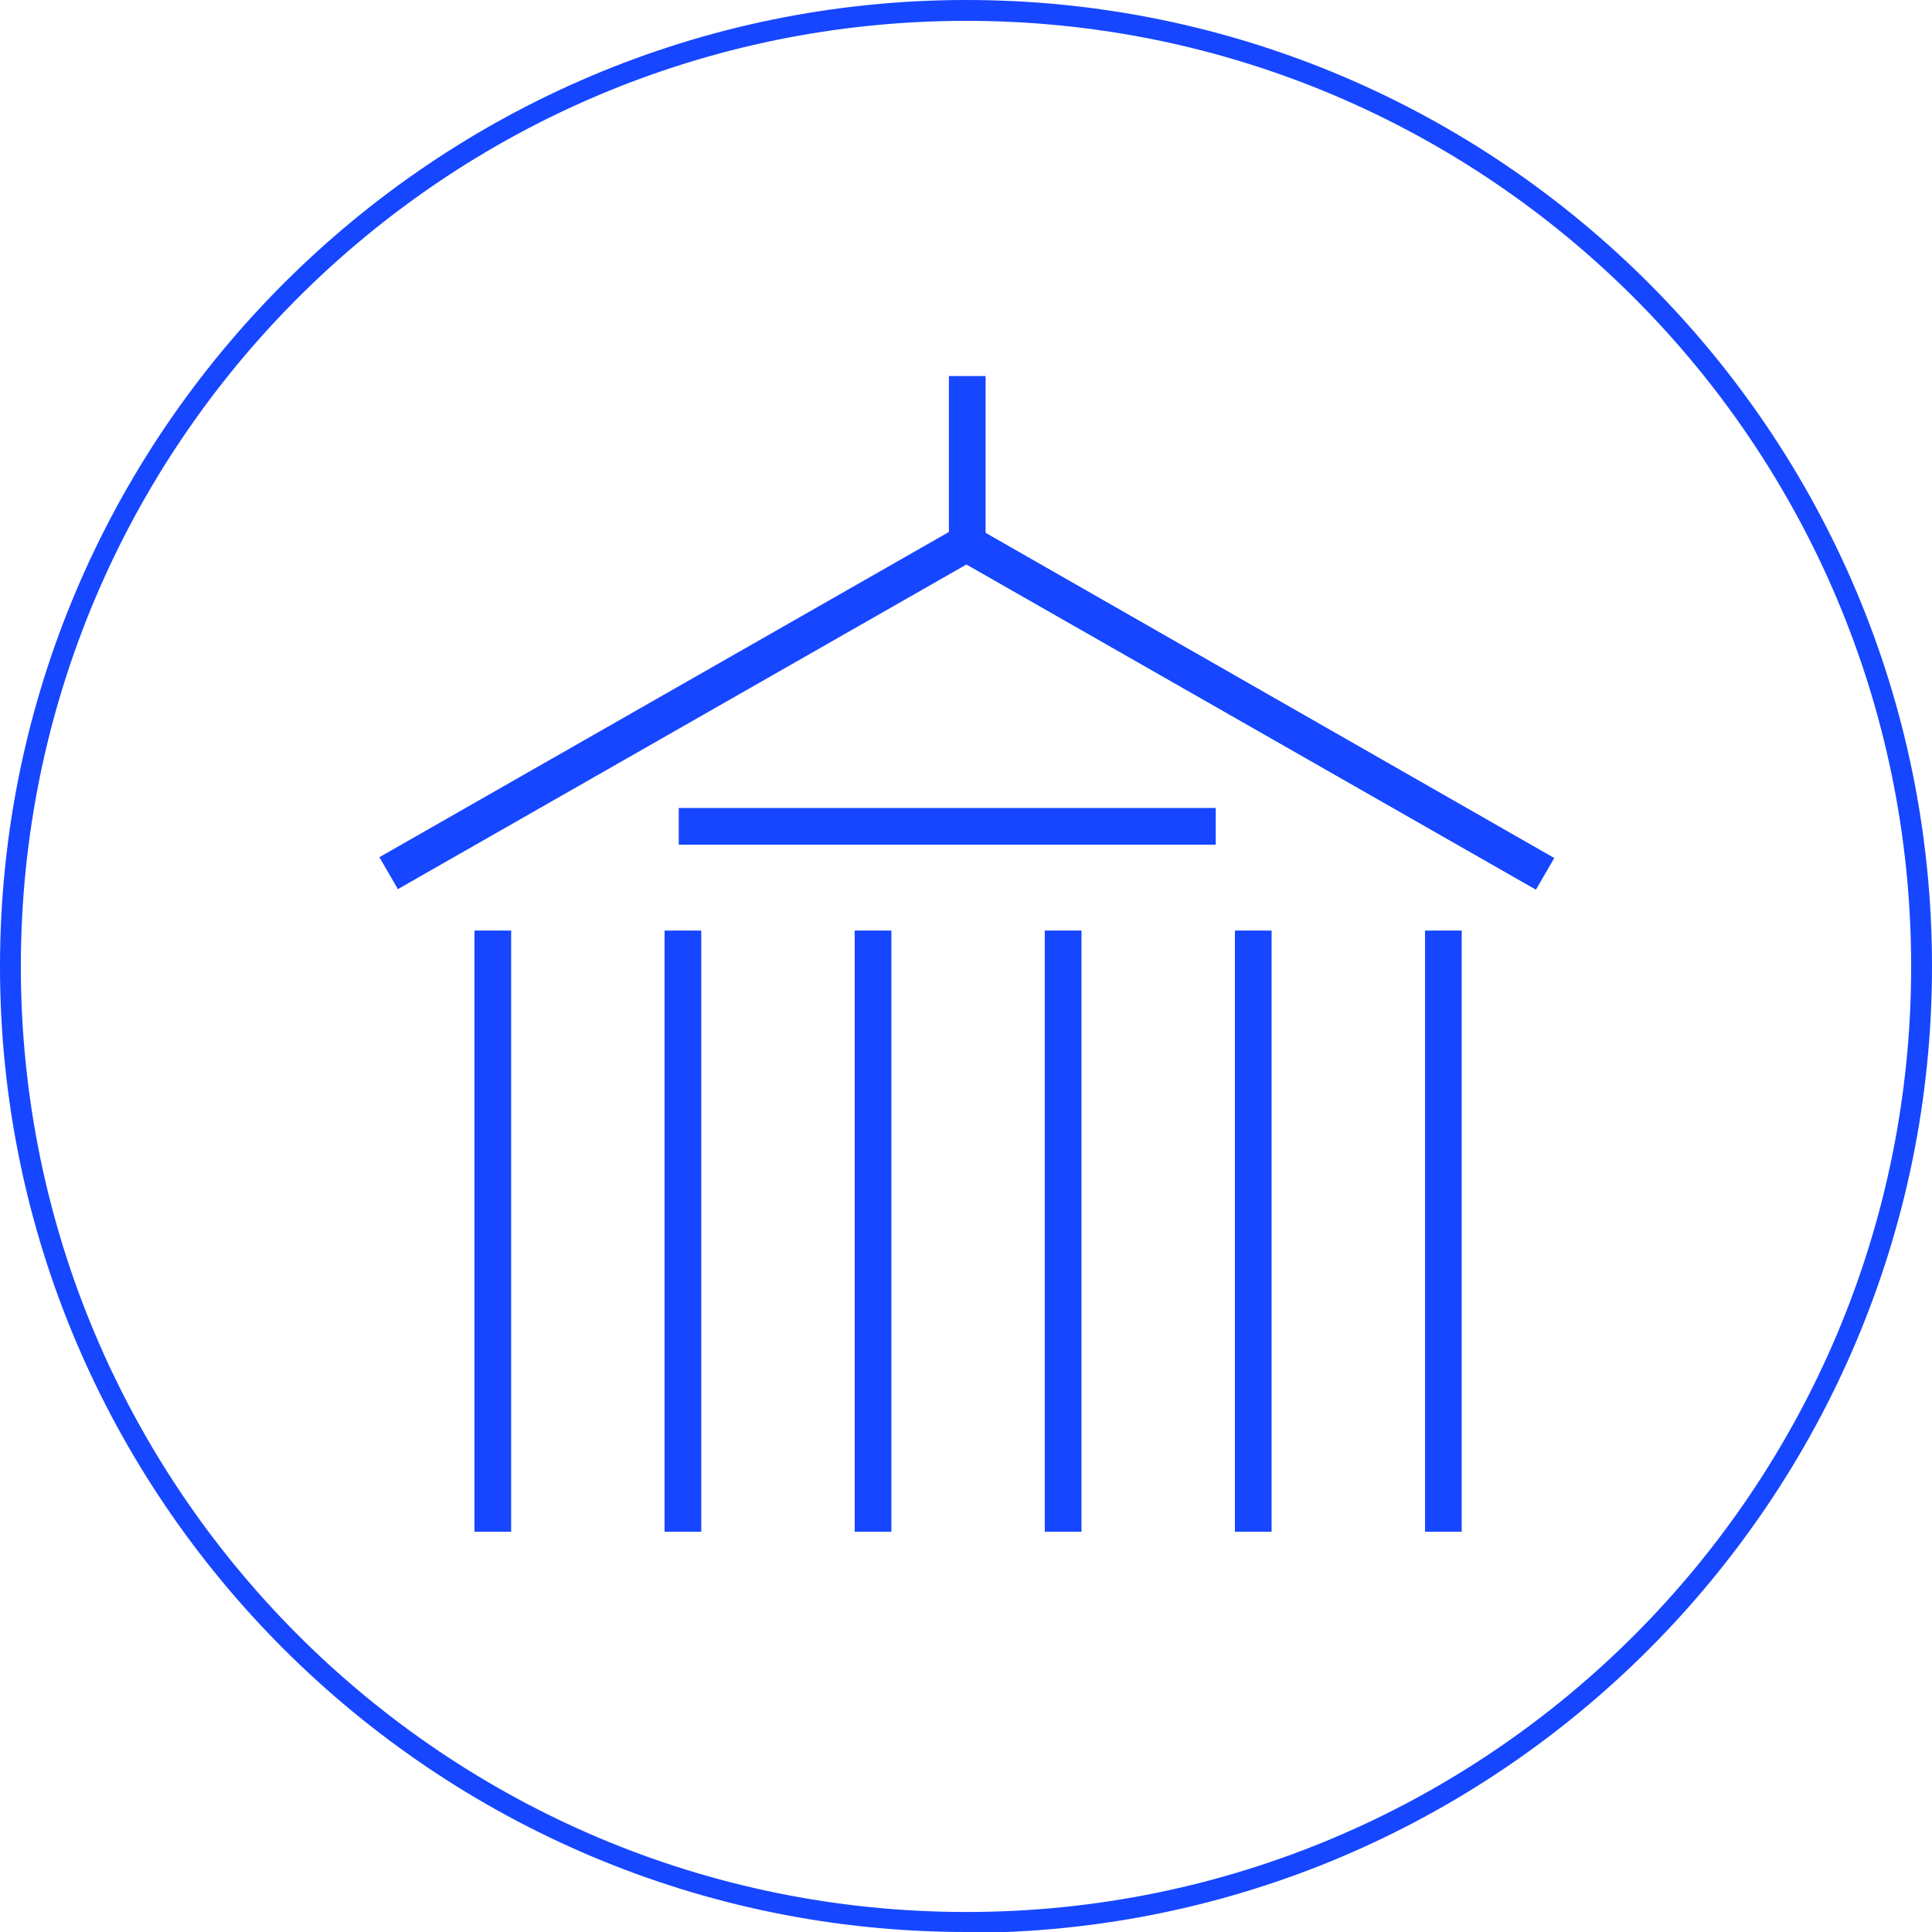 <?xml version="1.0" encoding="UTF-8"?>
<svg id="Capa_2" data-name="Capa 2" xmlns="http://www.w3.org/2000/svg" xmlns:xlink="http://www.w3.org/1999/xlink" viewBox="0 0 23.17 23.17">
  <defs>
    <style>
      .cls-1 {
        fill: #1646ff;
      }

      .cls-1, .cls-2 {
        stroke-width: 0px;
      }

      .cls-2 {
        fill: none;
      }

      .cls-3 {
        clip-path: url(#clippath);
      }
    </style>
    <clipPath id="clippath">
      <rect class="cls-2" x="4.5" y="4.5" width="14.17" height="14.17"/>
    </clipPath>
  </defs>
  <g id="Capa_1-2" data-name="Capa 1">
    <g>
      <path class="cls-1" d="m11.59,23.17C5.2,23.17,0,17.97,0,11.59S5.2,0,11.59,0s11.58,5.2,11.58,11.59-5.2,11.59-11.58,11.59ZM11.59.25C5.33.25.25,5.33.25,11.59s5.08,11.34,11.34,11.34,11.33-5.08,11.33-11.34S17.84.25,11.59.25Z"/>
      <g class="cls-3">
        <path class="cls-1" d="m17.53,18.37h-.44v-7.21h.44v7.21Zm-2.28,0h-.44v-7.21h.44v7.21Zm-2.28,0h-.44v-7.21h.44v7.21Zm-2.28,0h-.44v-7.21h.44v7.21Zm-2.28,0h-.44v-7.21h.44v7.21Zm-2.28,0h-.44v-7.21h.44v7.21Zm-1.36-7.71l-.22-.38,6.83-3.9v-1.87h.44v1.88l6.82,3.9-.22.38-6.83-3.9-6.83,3.9Zm9.81-.53h-6.44v-.44h6.44v.44Z"/>
      </g>
    </g>
  </g>
</svg>